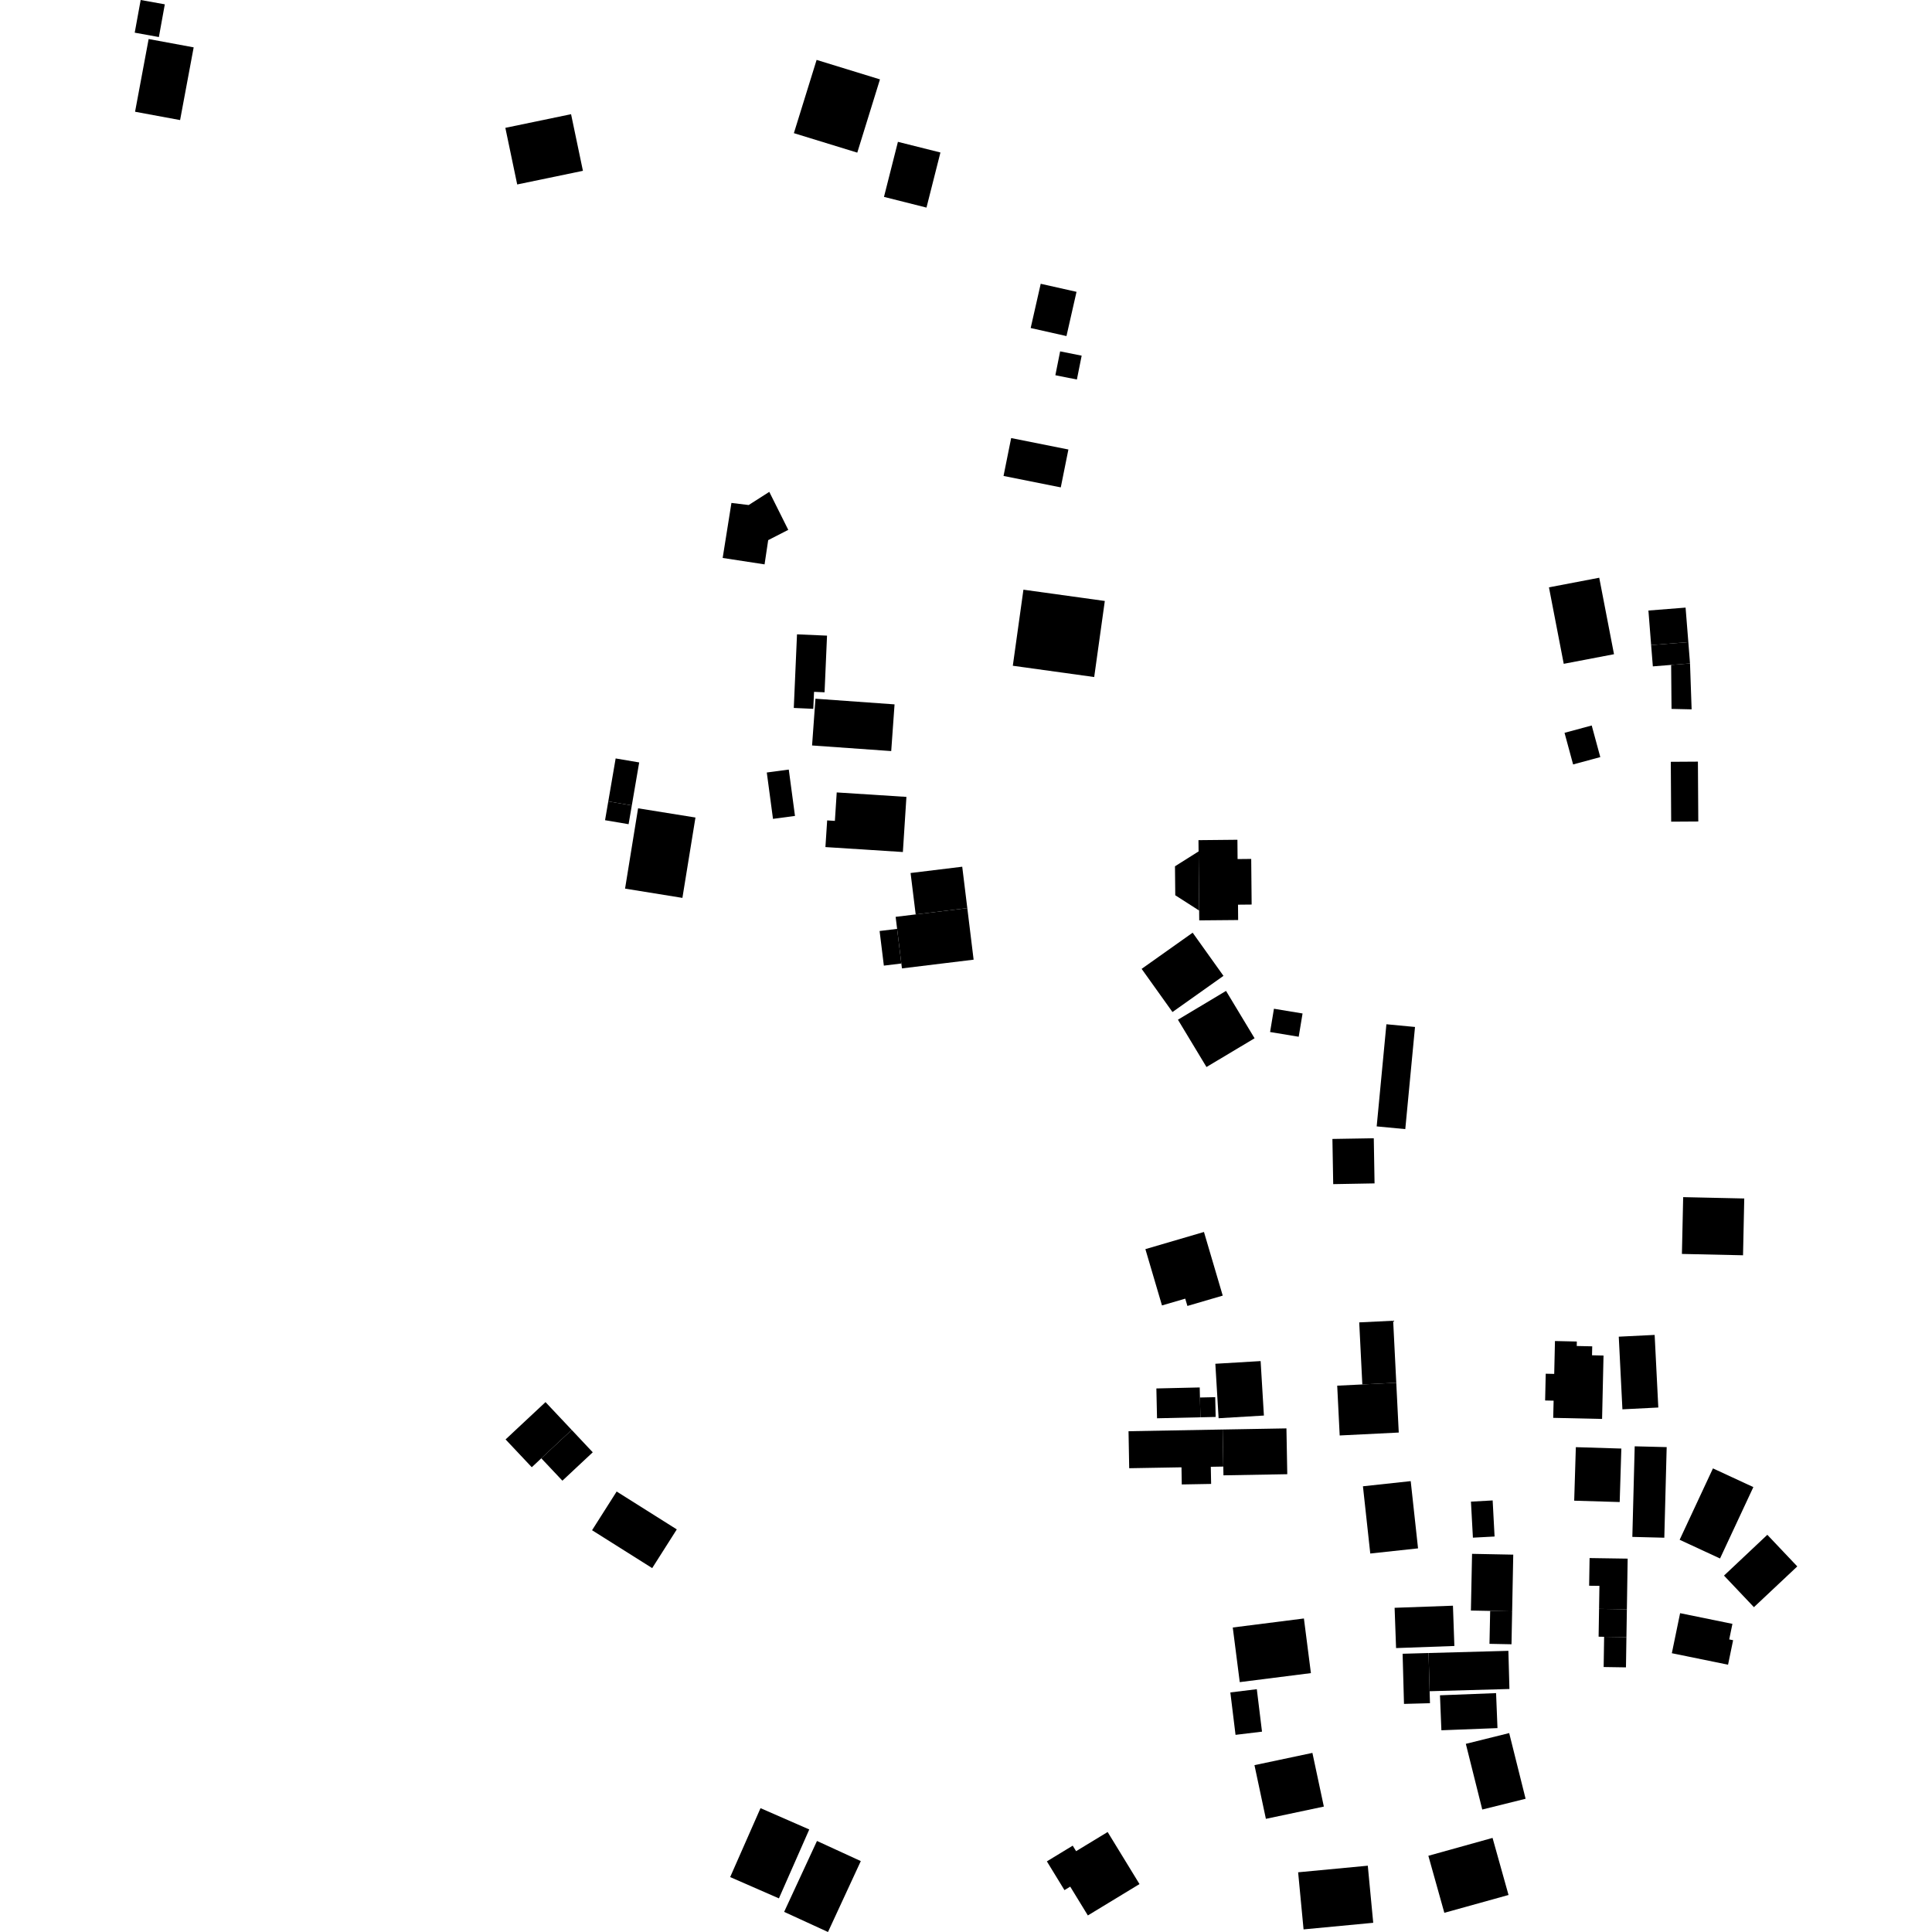 <?xml version="1.0" encoding="utf-8" standalone="no"?>
<!DOCTYPE svg PUBLIC "-//W3C//DTD SVG 1.1//EN"
  "http://www.w3.org/Graphics/SVG/1.1/DTD/svg11.dtd">
<!-- Created with matplotlib (https://matplotlib.org/) -->
<svg height="288pt" version="1.1" viewBox="0 0 288 288" width="288pt" xmlns="http://www.w3.org/2000/svg" xmlns:xlink="http://www.w3.org/1999/xlink">
 <defs>
  <style type="text/css">
*{stroke-linecap:butt;stroke-linejoin:round;}
  </style>
 </defs>
 <g id="figure_1">
  <g id="patch_1">
   <path d="M 0 288 
L 288 288 
L 288 0 
L 0 0 
z
" style="fill:none;opacity:0;"/>
  </g>
  <g id="axes_1">
   <g id="PatchCollection_1">
    <path clip-path="url(#p3a2b6b80a8)" d="M 178.654 125.24 
L 184.46 125.182 
L 184.484 128.059 
L 186.516 128.039 
L 186.58 134.84 
L 184.548 134.86 
L 184.568 137.148 
L 178.768 137.199 
L 178.754 135.735 
L 178.671 126.919 
L 178.654 125.24 
"/>
    <path clip-path="url(#p3a2b6b80a8)" d="M 231.796 199.905 
L 235.055 199.978 
L 235.043 200.645 
L 237.35 200.695 
L 237.32 202.029 
L 239.034 202.069 
L 238.82 211.519 
L 231.534 211.357 
L 231.595 208.795 
L 230.329 208.767 
L 230.419 204.778 
L 231.684 204.806 
L 231.796 199.905 
"/>
    <path clip-path="url(#p3a2b6b80a8)" d="M 28.87 7.06 
L 26.846 17.899 
L 20.134 16.657 
L 22.158 5.818 
L 28.87 7.06 
"/>
    <path clip-path="url(#p3a2b6b80a8)" d="M 152.561 87.904 
L 164.693 89.586 
L 163.11 100.924 
L 150.978 99.243 
L 152.561 87.904 
"/>
    <path clip-path="url(#p3a2b6b80a8)" d="M 133.852 21.143 
L 140.188 22.732 
L 138.109 30.945 
L 131.773 29.35 
L 133.852 21.143 
"/>
    <path clip-path="url(#p3a2b6b80a8)" d="M 203.171 221.558 
L 210.292 220.789 
L 211.385 230.812 
L 204.264 231.581 
L 203.171 221.558 
"/>
    <path clip-path="url(#p3a2b6b80a8)" d="M 155.138 42.303 
L 160.475 43.503 
L 158.977 50.098 
L 153.641 48.898 
L 155.138 42.303 
"/>
    <path clip-path="url(#p3a2b6b80a8)" d="M 237.274 108.147 
L 238.553 112.859 
L 234.501 113.954 
L 233.222 109.241 
L 237.274 108.147 
"/>
    <path clip-path="url(#p3a2b6b80a8)" d="M 178.872 208.324 
L 181.15 208.274 
L 181.218 211.222 
L 178.945 211.273 
L 178.872 208.324 
"/>
    <path clip-path="url(#p3a2b6b80a8)" d="M 216.588 239.359 
L 216.801 245.363 
L 208.11 245.676 
L 207.892 239.672 
L 216.588 239.359 
"/>
    <path clip-path="url(#p3a2b6b80a8)" d="M 103.671 121.867 
L 101.725 133.846 
L 93.177 132.465 
L 95.118 120.493 
L 103.671 121.867 
"/>
    <path clip-path="url(#p3a2b6b80a8)" d="M 158.033 52.379 
L 161.242 53.018 
L 160.53 56.574 
L 157.322 55.934 
L 158.033 52.379 
"/>
    <path clip-path="url(#p3a2b6b80a8)" d="M 241.306 199.257 
L 246.656 198.993 
L 247.201 209.816 
L 241.851 210.086 
L 241.306 199.257 
"/>
    <path clip-path="url(#p3a2b6b80a8)" d="M 90.675 119.466 
L 94.184 120.061 
L 93.703 122.862 
L 90.194 122.267 
L 90.675 119.466 
"/>
    <path clip-path="url(#p3a2b6b80a8)" d="M 177.788 139.035 
L 182.381 145.47 
L 174.779 150.862 
L 170.182 144.427 
L 177.788 139.035 
"/>
    <path clip-path="url(#p3a2b6b80a8)" d="M 193.51 279.1 
L 203.895 278.116 
L 204.704 286.627 
L 194.32 287.611 
L 193.51 279.1 
"/>
    <path clip-path="url(#p3a2b6b80a8)" d="M 121.786 274.429 
L 128.318 277.43 
L 123.427 288 
L 116.89 284.999 
L 121.786 274.429 
"/>
    <path clip-path="url(#p3a2b6b80a8)" d="M 206.669 152.684 
L 210.933 153.088 
L 209.484 168.314 
L 205.22 167.91 
L 206.669 152.684 
"/>
    <path clip-path="url(#p3a2b6b80a8)" d="M 214.656 252.716 
L 223.018 252.39 
L 223.227 257.605 
L 214.865 257.93 
L 214.656 252.716 
"/>
    <path clip-path="url(#p3a2b6b80a8)" d="M 91.924 222.338 
L 100.888 227.985 
L 97.221 233.755 
L 88.258 228.108 
L 91.924 222.338 
"/>
    <path clip-path="url(#p3a2b6b80a8)" d="M 150.731 65.303 
L 159.265 67.006 
L 158.128 72.653 
L 149.595 70.949 
L 150.731 65.303 
"/>
    <path clip-path="url(#p3a2b6b80a8)" d="M 212.923 276.639 
L 222.492 273.974 
L 224.874 282.482 
L 215.305 285.139 
L 212.923 276.639 
"/>
    <path clip-path="url(#p3a2b6b80a8)" d="M 182.762 147.713 
L 187.018 154.774 
L 179.848 159.059 
L 175.592 152.005 
L 182.762 147.713 
"/>
    <path clip-path="url(#p3a2b6b80a8)" d="M 222.136 240.135 
L 225.412 240.2 
L 225.317 245.108 
L 222.035 245.043 
L 222.136 240.135 
"/>
    <path clip-path="url(#p3a2b6b80a8)" d="M 249.063 113.561 
L 253.105 113.535 
L 253.161 122.46 
L 249.119 122.485 
L 249.063 113.561 
"/>
    <path clip-path="url(#p3a2b6b80a8)" d="M 250.908 178.455 
L 260.013 178.656 
L 259.831 187.122 
L 250.72 186.922 
L 250.908 178.455 
"/>
    <path clip-path="url(#p3a2b6b80a8)" d="M 243.682 215.599 
L 248.449 215.719 
L 248.096 229.224 
L 243.33 229.103 
L 243.682 215.599 
"/>
    <path clip-path="url(#p3a2b6b80a8)" d="M 117.582 114.72 
L 118.507 121.63 
L 115.229 122.067 
L 114.304 115.157 
L 117.582 114.72 
"/>
    <path clip-path="url(#p3a2b6b80a8)" d="M 218.509 259.952 
L 224.973 258.347 
L 227.418 268.139 
L 220.959 269.743 
L 218.509 259.952 
"/>
    <path clip-path="url(#p3a2b6b80a8)" d="M 181.168 203.295 
L 187.919 202.894 
L 188.408 211.012 
L 181.657 211.413 
L 181.168 203.295 
"/>
    <path clip-path="url(#p3a2b6b80a8)" d="M 230.9 87.554 
L 238.395 86.122 
L 240.597 97.522 
L 233.103 98.954 
L 230.9 87.554 
"/>
    <path clip-path="url(#p3a2b6b80a8)" d="M 24.568 0.645 
L 23.684 5.522 
L 20.082 4.87 
L 20.971 0 
L 24.568 0.645 
"/>
    <path clip-path="url(#p3a2b6b80a8)" d="M 121.731 8.93 
L 131.175 11.834 
L 127.793 22.753 
L 118.343 19.849 
L 121.731 8.93 
"/>
    <path clip-path="url(#p3a2b6b80a8)" d="M 134.36 143.627 
L 131.755 143.945 
L 131.12 138.783 
L 133.731 138.466 
L 134.36 143.627 
"/>
    <path clip-path="url(#p3a2b6b80a8)" d="M 198.621 169.781 
L 204.788 169.678 
L 204.902 176.407 
L 198.74 176.517 
L 198.621 169.781 
"/>
    <path clip-path="url(#p3a2b6b80a8)" d="M 249.114 99.118 
L 251.928 98.9 
L 252.168 105.742 
L 249.172 105.675 
L 249.114 99.118 
"/>
    <path clip-path="url(#p3a2b6b80a8)" d="M 255.348 218.89 
L 261.369 221.679 
L 256.403 232.321 
L 250.382 229.532 
L 255.348 218.89 
"/>
    <path clip-path="url(#p3a2b6b80a8)" d="M 234.908 215.726 
L 241.691 215.934 
L 241.445 223.907 
L 234.663 223.705 
L 234.908 215.726 
"/>
    <path clip-path="url(#p3a2b6b80a8)" d="M 189.905 150.372 
L 194.17 151.077 
L 193.595 154.546 
L 189.329 153.841 
L 189.905 150.372 
"/>
    <path clip-path="url(#p3a2b6b80a8)" d="M 136.5 136.31 
L 135.738 130.138 
L 143.438 129.2 
L 144.195 135.372 
L 136.5 136.31 
"/>
    <path clip-path="url(#p3a2b6b80a8)" d="M 95.283 113.655 
L 94.184 120.061 
L 90.675 119.466 
L 91.774 113.06 
L 95.283 113.655 
"/>
    <path clip-path="url(#p3a2b6b80a8)" d="M 263.452 228.789 
L 267.918 233.503 
L 261.455 239.578 
L 256.994 234.871 
L 263.452 228.789 
"/>
    <path clip-path="url(#p3a2b6b80a8)" d="M 195.638 261.301 
L 197.343 269.304 
L 188.705 271.131 
L 187.001 263.128 
L 195.638 261.301 
"/>
    <path clip-path="url(#p3a2b6b80a8)" d="M 80.692 217.387 
L 85.222 213.154 
L 88.36 216.492 
L 83.835 220.724 
L 80.692 217.387 
"/>
    <path clip-path="url(#p3a2b6b80a8)" d="M 75.332 19.058 
L 85.128 17.023 
L 86.896 25.464 
L 77.099 27.498 
L 75.332 19.058 
"/>
    <path clip-path="url(#p3a2b6b80a8)" d="M 178.754 135.735 
L 175.195 133.455 
L 175.152 129.136 
L 178.671 126.919 
L 178.754 135.735 
"/>
    <path clip-path="url(#p3a2b6b80a8)" d="M 120.636 272.715 
L 116.111 282.988 
L 108.844 279.813 
L 113.369 269.539 
L 120.636 272.715 
"/>
    <path clip-path="url(#p3a2b6b80a8)" d="M 183.766 242.608 
L 194.372 241.264 
L 195.415 249.408 
L 184.808 250.752 
L 183.766 242.608 
"/>
    <path clip-path="url(#p3a2b6b80a8)" d="M 212.952 246.413 
L 224.852 246.087 
L 225.008 251.775 
L 213.113 252.108 
L 212.952 246.413 
"/>
    <path clip-path="url(#p3a2b6b80a8)" d="M 222.508 223.667 
L 222.794 229.046 
L 219.564 229.217 
L 219.272 223.846 
L 222.508 223.667 
"/>
    <path clip-path="url(#p3a2b6b80a8)" d="M 121.558 104.156 
L 133.35 105 
L 132.852 111.962 
L 121.054 111.125 
L 121.558 104.156 
"/>
    <path clip-path="url(#p3a2b6b80a8)" d="M 245.727 91.011 
L 251.267 90.574 
L 251.678 95.723 
L 246.132 96.16 
L 245.727 91.011 
"/>
    <path clip-path="url(#p3a2b6b80a8)" d="M 239.124 243.995 
L 242.449 244.046 
L 242.379 248.552 
L 239.054 248.501 
L 239.124 243.995 
"/>
    <path clip-path="url(#p3a2b6b80a8)" d="M 187.351 251.805 
L 188.125 258.135 
L 184.179 258.611 
L 183.405 252.289 
L 187.351 251.805 
"/>
    <path clip-path="url(#p3a2b6b80a8)" d="M 203.08 206.378 
L 202.617 197.126 
L 207.676 196.879 
L 208.14 206.124 
L 203.08 206.378 
"/>
    <path clip-path="url(#p3a2b6b80a8)" d="M 85.222 213.154 
L 80.692 217.387 
L 79.27 218.716 
L 75.366 214.572 
L 81.318 209.01 
L 85.222 213.154 
"/>
    <path clip-path="url(#p3a2b6b80a8)" d="M 182.259 213.095 
L 191.767 212.928 
L 191.892 219.757 
L 182.379 219.925 
L 182.355 218.619 
L 182.259 213.095 
"/>
    <path clip-path="url(#p3a2b6b80a8)" d="M 238.369 239.831 
L 242.516 239.898 
L 242.449 244.046 
L 239.124 243.995 
L 238.302 243.979 
L 238.369 239.831 
"/>
    <path clip-path="url(#p3a2b6b80a8)" d="M 199.335 206.56 
L 203.08 206.378 
L 208.14 206.124 
L 208.51 213.547 
L 199.705 213.983 
L 199.335 206.56 
"/>
    <path clip-path="url(#p3a2b6b80a8)" d="M 219.437 231.629 
L 225.578 231.748 
L 225.412 240.2 
L 222.136 240.135 
L 219.265 240.081 
L 219.437 231.629 
"/>
    <path clip-path="url(#p3a2b6b80a8)" d="M 212.952 246.413 
L 213.113 252.108 
L 213.163 253.894 
L 209.291 253.998 
L 209.085 246.523 
L 212.952 246.413 
"/>
    <path clip-path="url(#p3a2b6b80a8)" d="M 246.132 96.16 
L 251.678 95.723 
L 251.928 98.9 
L 249.114 99.118 
L 246.387 99.336 
L 246.132 96.16 
"/>
    <path clip-path="url(#p3a2b6b80a8)" d="M 172.378 206.974 
L 178.84 206.825 
L 178.872 208.324 
L 178.945 211.273 
L 172.477 211.421 
L 172.378 206.974 
"/>
    <path clip-path="url(#p3a2b6b80a8)" d="M 123.284 94.754 
L 122.916 103.2 
L 121.349 103.131 
L 121.233 105.664 
L 118.329 105.532 
L 118.808 94.56 
L 123.284 94.754 
"/>
    <path clip-path="url(#p3a2b6b80a8)" d="M 242.633 232.343 
L 242.516 239.898 
L 238.369 239.831 
L 238.424 236.402 
L 236.89 236.383 
L 236.957 232.257 
L 242.633 232.343 
"/>
    <path clip-path="url(#p3a2b6b80a8)" d="M 124.729 118.126 
L 135.119 118.792 
L 134.59 127.01 
L 123.044 126.272 
L 123.304 122.296 
L 124.455 122.367 
L 124.729 118.126 
"/>
    <path clip-path="url(#p3a2b6b80a8)" d="M 250.451 240.473 
L 258.25 242.066 
L 257.772 244.386 
L 258.353 244.505 
L 257.598 248.154 
L 249.218 246.442 
L 250.451 240.473 
"/>
    <path clip-path="url(#p3a2b6b80a8)" d="M 170.741 186.207 
L 179.472 183.648 
L 182.271 193.136 
L 177.005 194.676 
L 176.681 193.588 
L 173.215 194.6 
L 170.741 186.207 
"/>
    <path clip-path="url(#p3a2b6b80a8)" d="M 133.511 136.673 
L 136.5 136.31 
L 144.195 135.372 
L 145.136 143.057 
L 134.453 144.358 
L 134.36 143.627 
L 133.731 138.466 
L 133.511 136.673 
"/>
    <path clip-path="url(#p3a2b6b80a8)" d="M 109.034 74.971 
L 111.605 75.284 
L 114.676 73.321 
L 117.505 78.985 
L 114.513 80.518 
L 113.972 84.13 
L 107.727 83.172 
L 109.034 74.971 
"/>
    <path clip-path="url(#p3a2b6b80a8)" d="M 165.115 273.095 
L 169.864 280.856 
L 162.165 285.532 
L 159.536 281.237 
L 158.679 281.759 
L 156.056 277.471 
L 159.908 275.129 
L 160.412 275.951 
L 165.115 273.095 
"/>
    <path clip-path="url(#p3a2b6b80a8)" d="M 182.355 218.619 
L 180.492 218.652 
L 180.541 221.206 
L 176.165 221.284 
L 176.122 218.73 
L 168.328 218.865 
L 168.228 213.349 
L 182.259 213.095 
L 182.355 218.619 
"/>
   </g>
  </g>
 </g>
 <defs>
  <clipPath id="p3a2b6b80a8">
   <rect height="288" width="247.836" x="20.082" y="0"/>
  </clipPath>
 </defs>
</svg>
